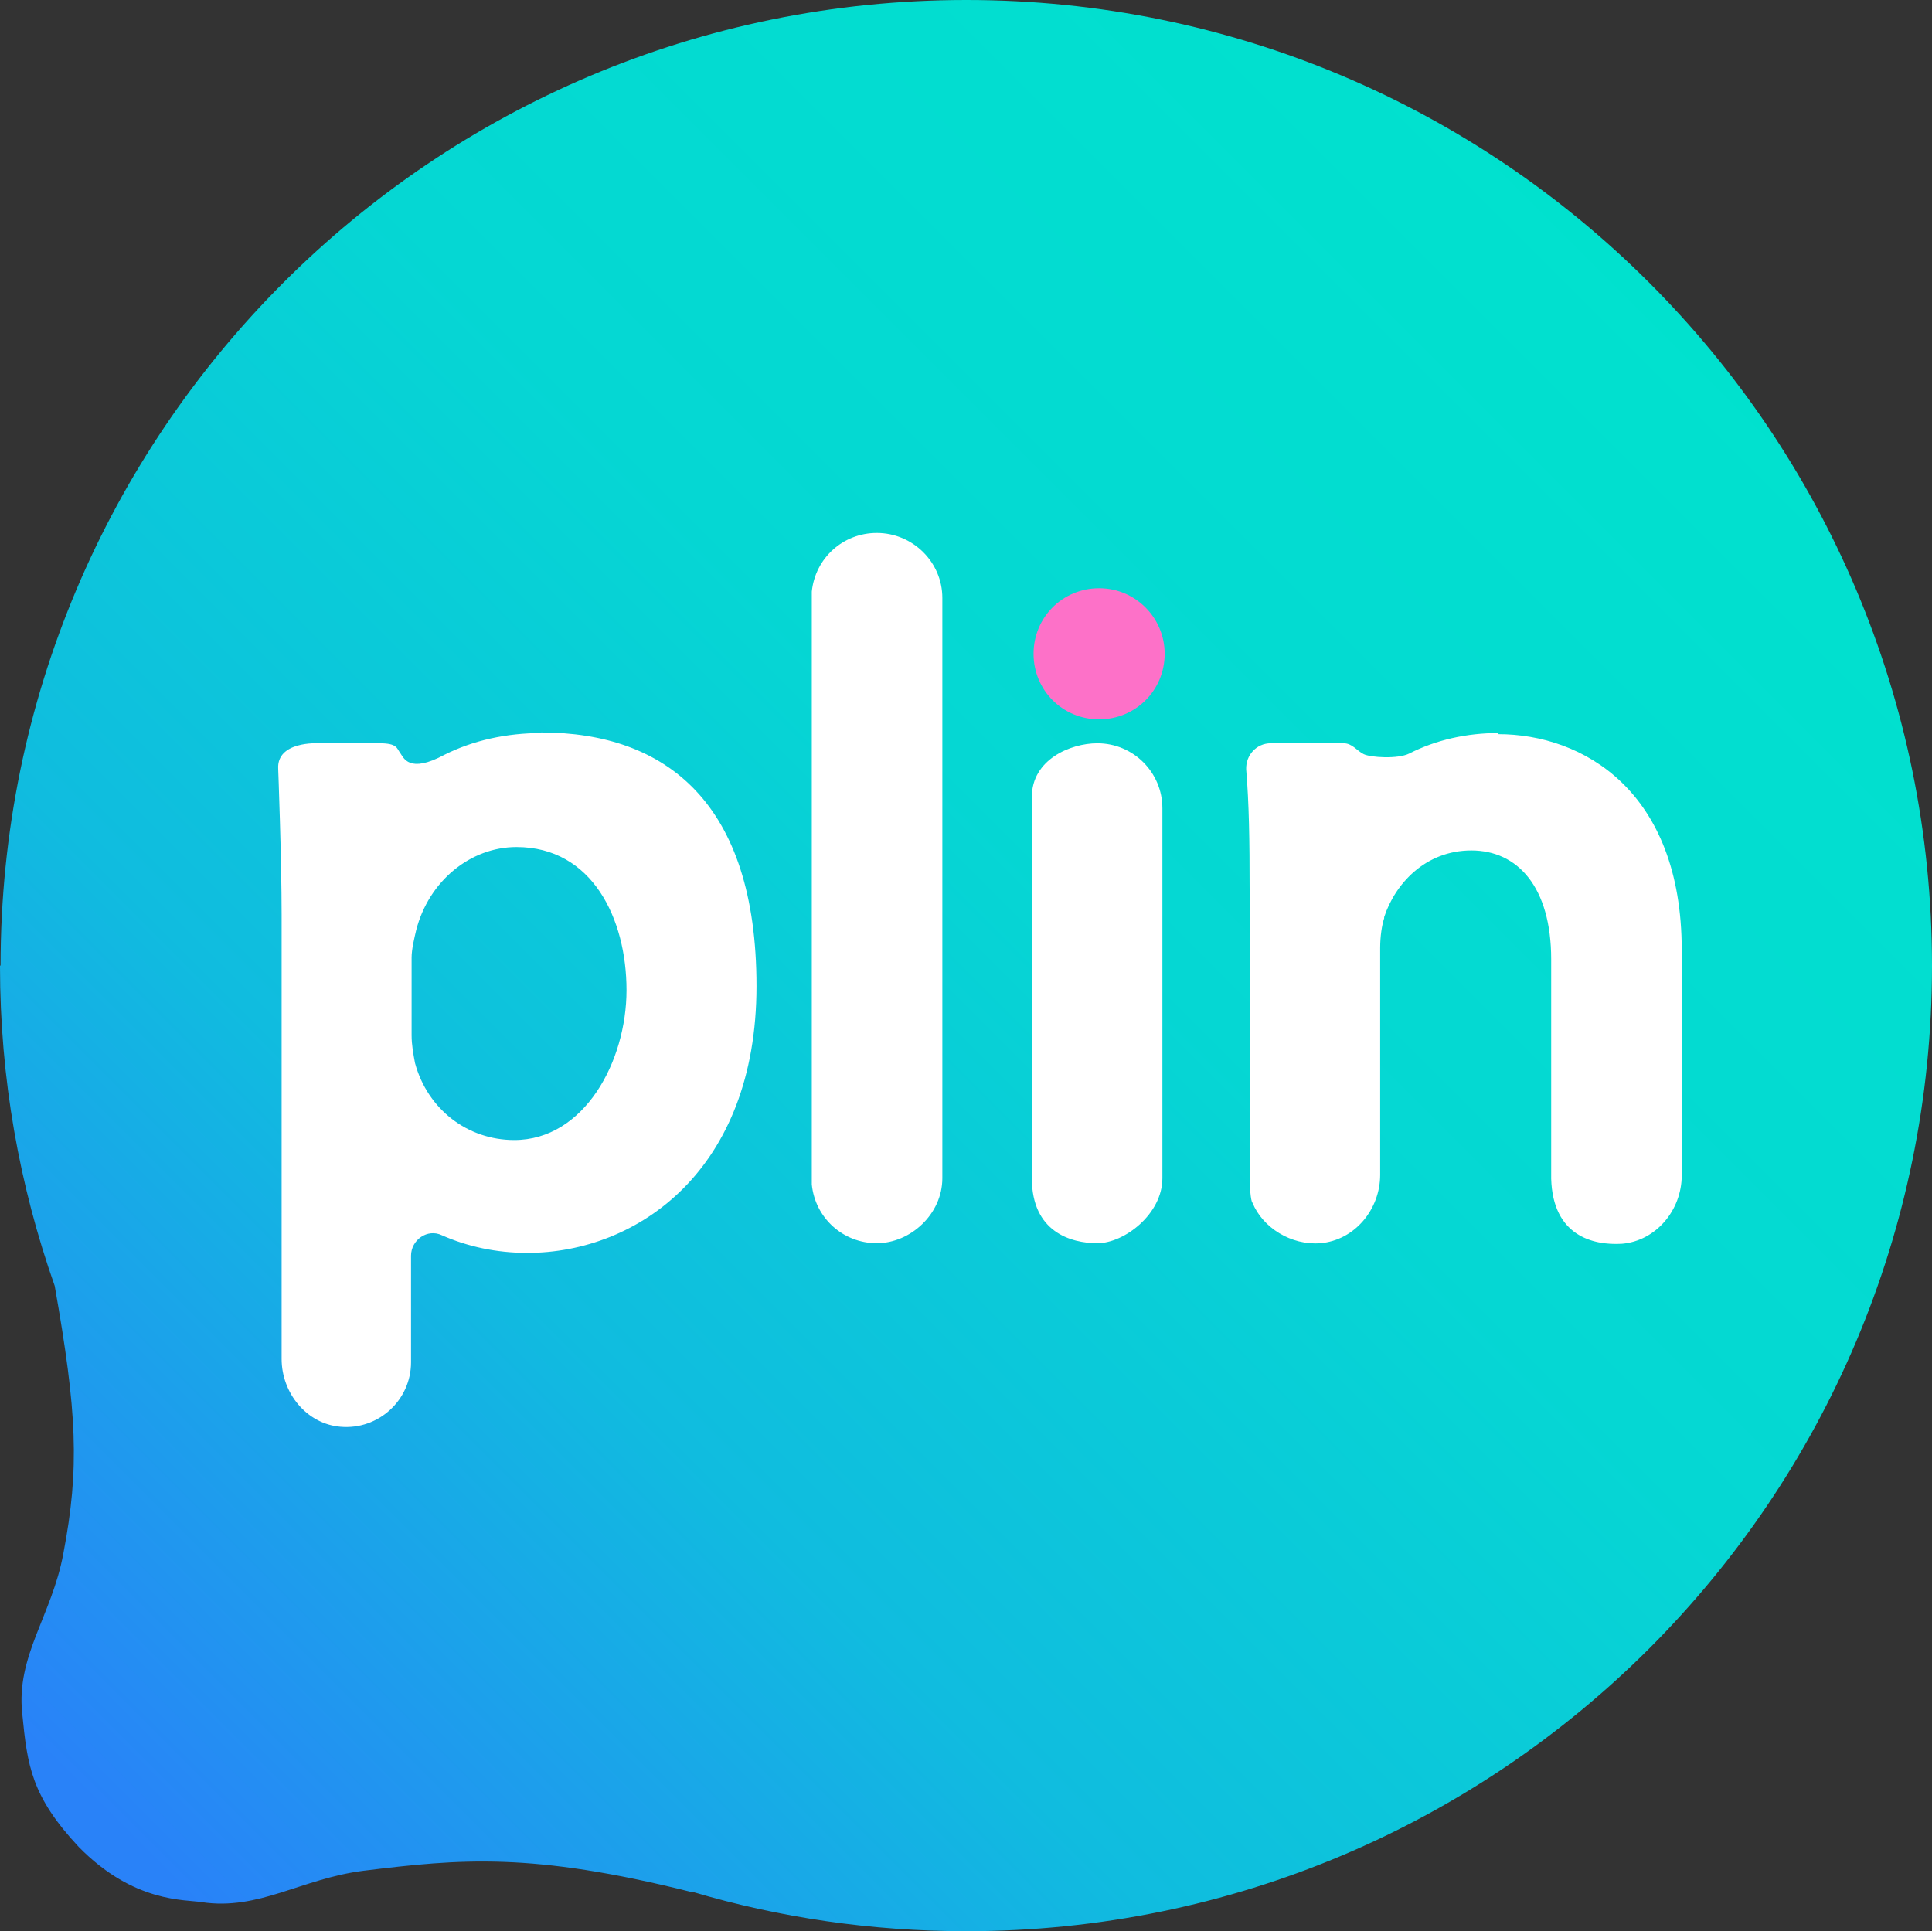 <?xml version="1.0" encoding="UTF-8"?>
<svg id="Capa_1" data-name="Capa 1" xmlns="http://www.w3.org/2000/svg" version="1.1" xmlns:xlink="http://www.w3.org/1999/xlink" viewBox="0 0 338.9 338.8">
  <rect x="0" y="0" width="338.9" height="338.8" fill="#333333" stroke="none"/>
  <defs>
    <style>
      .cls-1 {
        fill: none;
      }

      .cls-1, .cls-2, .cls-3, .cls-4 {
        stroke-width: 0px;
      }

      .cls-5 {
        clip-path: url(#clippath-1);
      }

      .cls-6 {
        clip-path: url(#clippath);
      }

      .cls-2 {
        fill: #fd71c8;
      }

      .cls-3 {
        fill: #fff;
      }

      .cls-4 {
        fill: url(#Degradado_sin_nombre);
      }
    </style>
    <clipPath id="clippath">
      <path class="cls-1" d="M0,169.5c0,19.7,3.4,38.5,9.6,56.1,3.9,22.1,4.4,31.9,1.5,47-2,10.8-8.3,17.9-7.2,28,.9,9.2,1.6,14.5,9.9,23.4,9.7,9.9,18.7,9.2,21.6,9.7,10,1.5,17.4-4.1,28.3-5.5,17.1-2.1,29.5-3.3,57.5,3.7h.3c15.2,4.5,31.3,6.9,48,6.9,93.6,0,169.4-75.8,169.4-169.4S263.1,0,169.5,0,.1,75.8.1,169.4h-.1Z"/>
    </clipPath>
    <linearGradient id="Degradado_sin_nombre" data-name="Degradado sin nombre" x1="18.2" y1="-216.2" x2="19.2" y2="-216.2" gradientTransform="translate(-7115.1 84188.9) scale(388.7)" gradientUnits="userSpaceOnUse">
      <stop offset="0" stop-color="#2982f8"/>
      <stop offset=".3" stop-color="#10bcdf"/>
      <stop offset=".6" stop-color="#05d7d3"/>
      <stop offset="1" stop-color="#00e2ce"/>
    </linearGradient>
    <clipPath id="clippath-1">
      <rect class="cls-1" x="-242.6" y="-78.1" width="841.9" height="595.3"/>
    </clipPath>
  </defs>
  <g class="cls-6">
    <rect class="cls-4" x="-70.2" y="-70.1" width="479.1" height="479.1" transform="translate(-70.2 169.4) rotate(-45)"/>
  </g>
  <g class="cls-5">
    <g>
      <path class="cls-2" d="M204.3,114.7c0-6.3-5.1-11.5-11.5-11.5s-11.5,5.1-11.5,11.5,5.1,11.5,11.5,11.5,11.5-5.1,11.5-11.5"/>
      <path class="cls-3" d="M95.1,128.6c-6.3,0-12.1,1.3-17.1,3.8-6.3,3.4-7.2.5-7.8-.3-.6-.8-.5-1.7-3.6-1.7h-10.8s-7.3-.4-7,4.5c0,0,.6,15.8.6,25.6v77.9c0,6,4.4,11.4,10.3,11.9,6.7.6,12.4-4.7,12.4-11.3v-18.7c0-2.8,2.9-4.8,5.4-3.6,4.5,2,9.6,3.1,15,3.1,19.4,0,40.2-14.6,40.2-46.8s-15.9-44.5-37.8-44.5M90.2,200c-8.2,0-15.2-5.4-17.4-13.5h0c-.3-1.6-.6-3.2-.6-4.9v-13.6c0-1.5.5-3.5.8-4.8,2.2-8.6,9.5-14.6,17.6-14.6,13.3,0,19.3,12.6,19.3,25.1s-7.4,26.3-19.7,26.3M262.9,128.6c-5.6,0-11,1.2-15.7,3.6-2,1-6.8.7-8,.1-1.2-.6-2-1.9-3.5-1.9h-12.8c-2.5,0-4.4,2.1-4.3,4.6.5,6,.6,12.3.6,21.1v50.6c.1,4.1.5,4.3.5,4.3,1.8,4.4,6.8,7.5,11.9,7.1,6-.5,10.5-5.9,10.5-12v-39.8c0-2,.3-4,.7-5.2v-.2c1.9-5.8,7.2-11.7,15.3-11.7s14,6.4,14,19.1v38.5c.3,10,7.3,11.7,12.4,11.4,6-.5,10.5-5.9,10.5-12v-39.5c0-28-17.4-37.9-32.2-37.9M192.5,130.4c-4.8,0-11.5,2.9-11.5,9.4v66.9c0,9.4,6.8,11.4,11.5,11.4s11.4-5.1,11.4-11.4v-64.9c0-6.3-5.1-11.4-11.4-11.4M153.8,93.5c-5.9,0-10.8,4.4-11.4,10.3v104c.6,5.9,5.5,10.3,11.4,10.3s11.5-5.1,11.5-11.4v-101.8c0-6.3-5.2-11.4-11.5-11.4"/>
    </g>
  </g>
</svg>